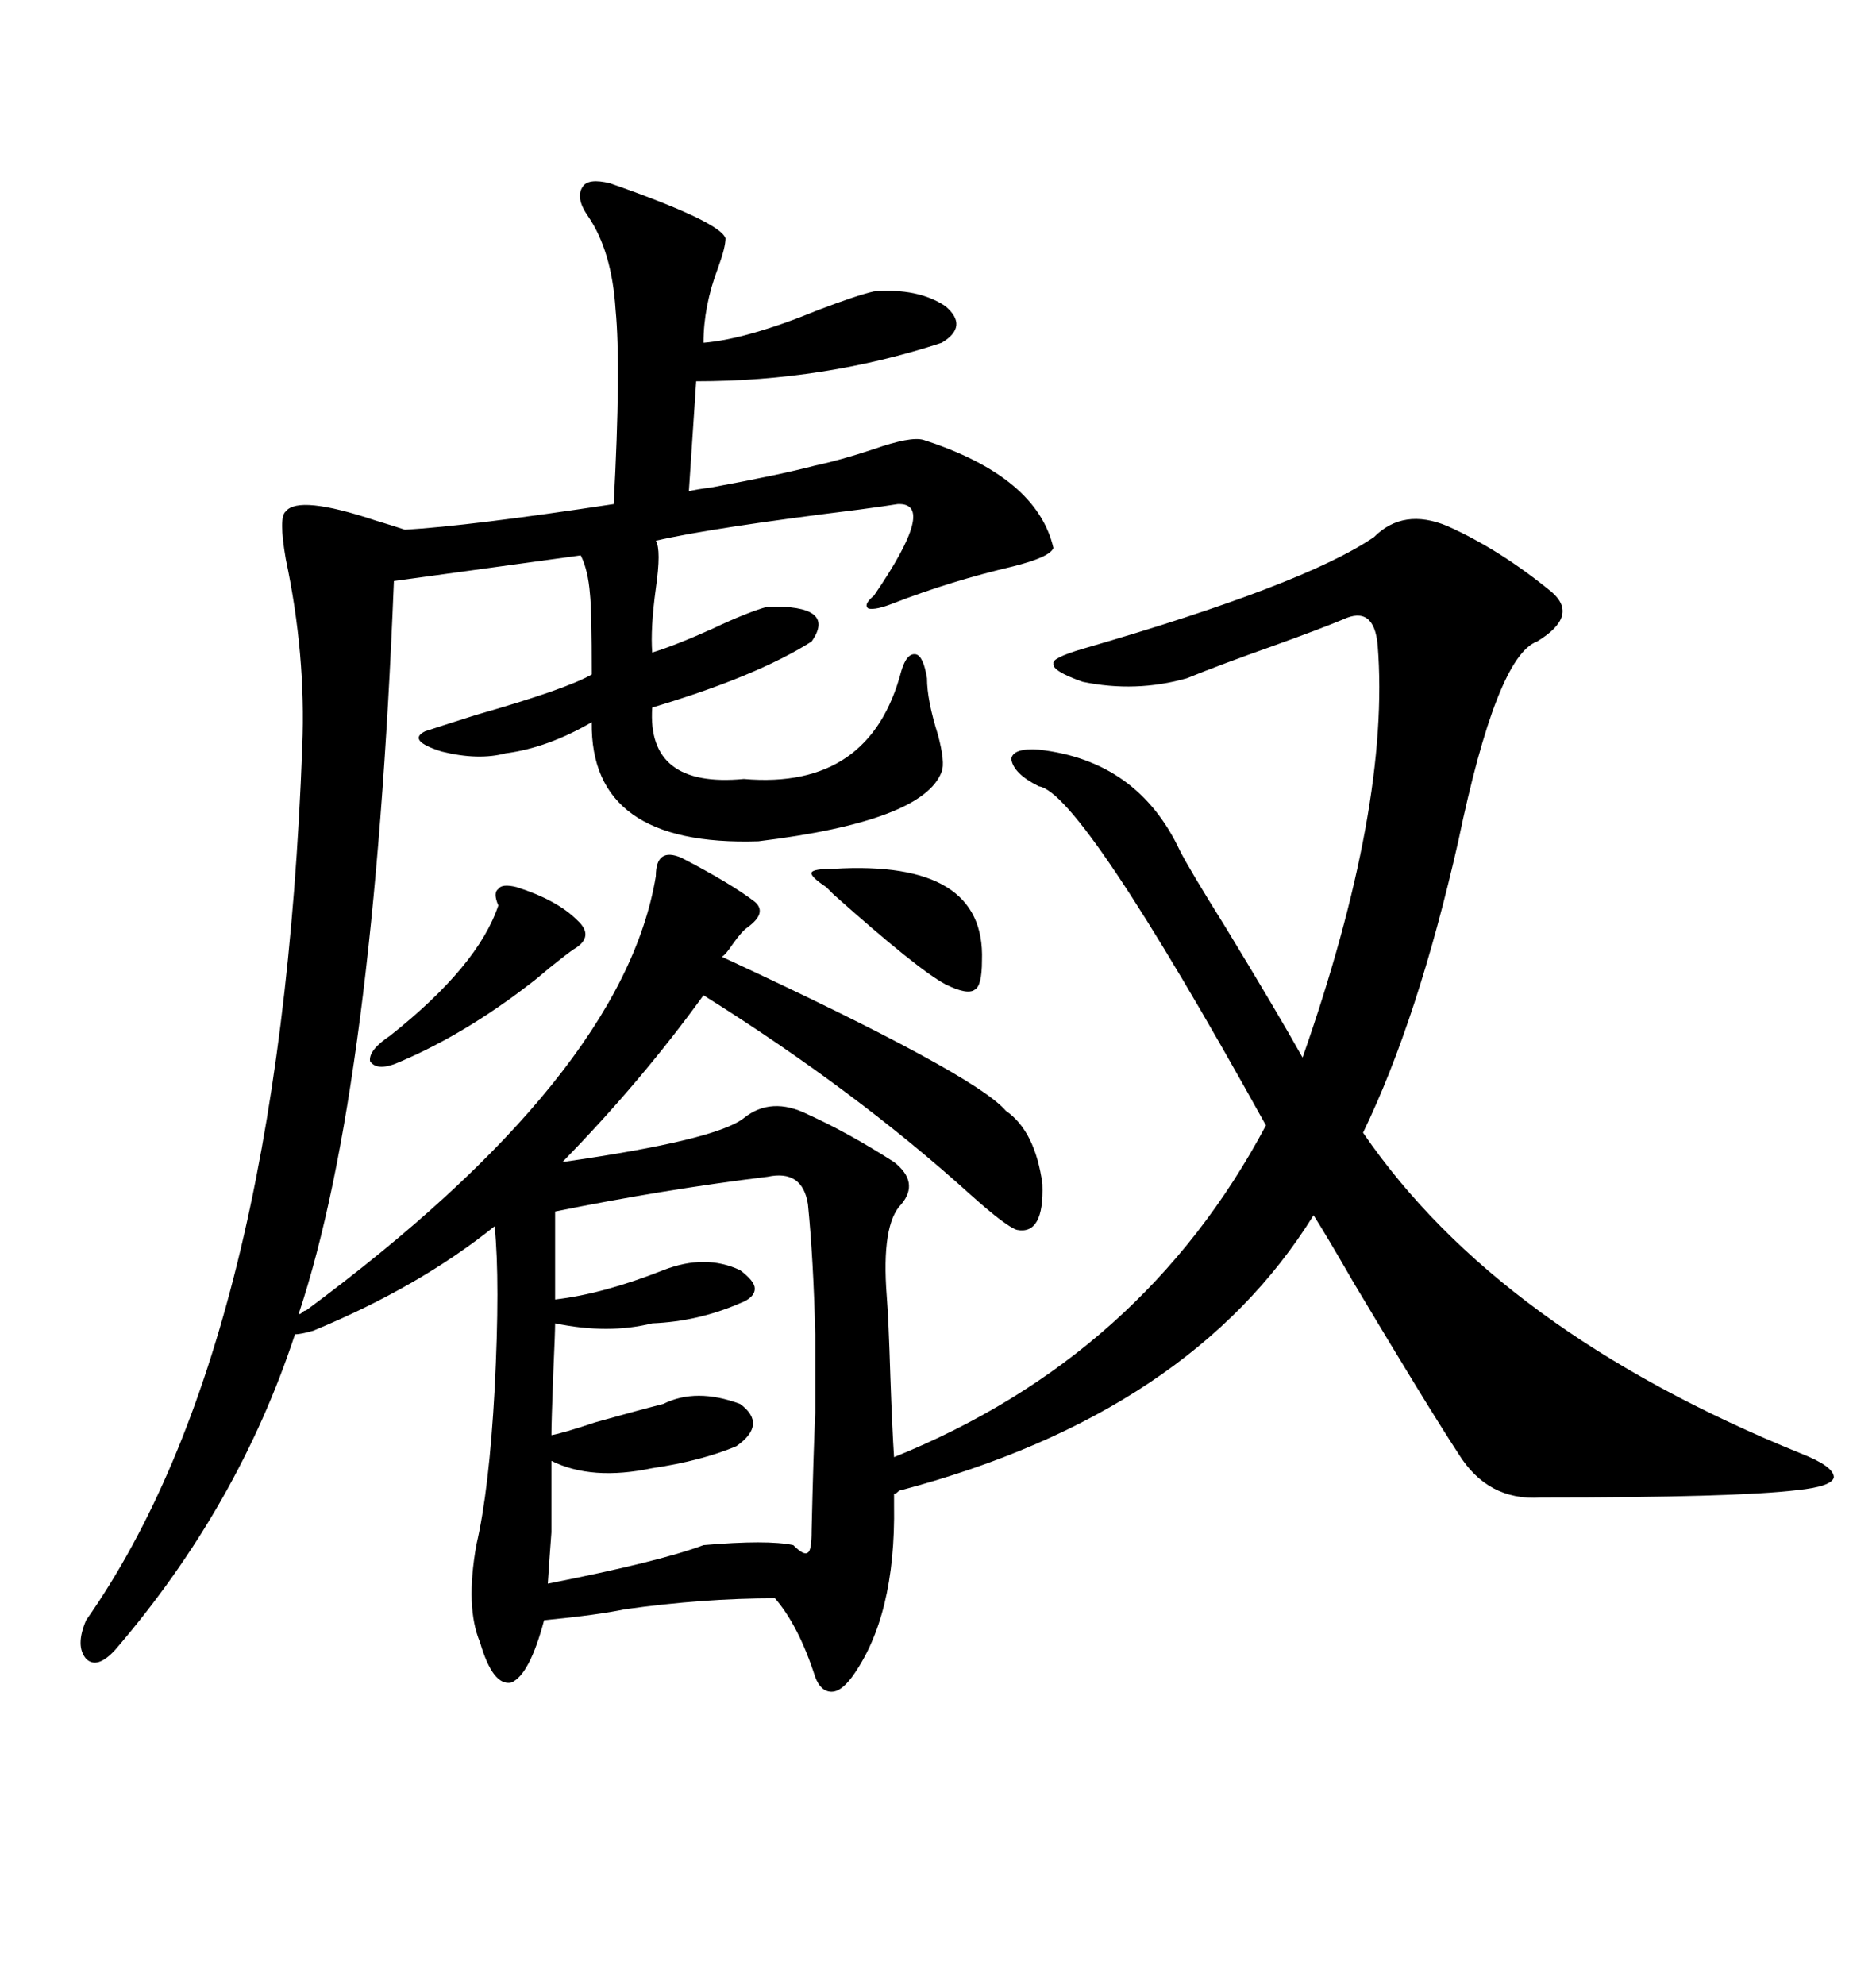 <svg xmlns="http://www.w3.org/2000/svg" xmlns:xlink="http://www.w3.org/1999/xlink" width="300" height="317.285"><path d="M108.98 137.11L108.98 137.11Q116.89 141.21 120.70 144.14L120.70 144.14Q122.75 145.90 119.53 148.24L119.53 148.24Q118.65 148.83 117.19 150.88L117.19 150.88Q116.02 152.64 115.43 152.93L115.43 152.93Q155.86 171.68 160.84 177.54L160.84 177.54Q165.53 180.76 166.70 189.26L166.70 189.26Q166.99 197.46 162.60 196.58L162.60 196.58Q160.84 196.00 155.27 191.02L155.27 191.02Q136.82 174.32 112.50 159.08L112.50 159.08Q102.54 172.85 89.94 185.74L89.94 185.74Q114.55 182.23 118.95 178.71L118.95 178.71Q123.34 175.20 129.20 178.13L129.20 178.13Q135.64 181.05 142.97 185.74L142.97 185.74Q147.07 188.96 144.14 192.48L144.14 192.48Q140.92 195.70 141.80 207.13L141.80 207.13Q142.09 210.64 142.38 220.02L142.38 220.02Q142.68 228.52 142.97 232.91L142.97 232.91Q182.81 216.80 202.44 179.88L202.44 179.88Q172.85 126.56 166.11 125.68L166.11 125.68Q162.01 123.63 161.72 121.29L161.72 121.29Q162.01 119.53 166.11 119.82L166.11 119.82Q181.93 121.58 188.67 135.94L188.67 135.94Q190.14 138.87 196.00 148.24L196.00 148.24Q204.20 161.72 208.30 169.04L208.30 169.04Q222.36 128.91 220.31 103.13L220.31 103.13Q219.73 96.68 214.75 99.02L214.75 99.02Q211.23 100.49 203.91 103.13L203.91 103.13Q194.82 106.35 189.84 108.40L189.84 108.40Q181.64 110.74 173.14 108.98L173.14 108.98Q168.16 107.23 168.46 106.05L168.46 106.05Q168.16 105.18 173.14 103.71L173.14 103.71Q208.59 93.46 219.73 85.84L219.73 85.84Q224.41 81.15 231.45 84.08L231.45 84.08Q239.94 87.89 248.14 94.63L248.14 94.63Q252.54 98.44 245.80 102.54L245.80 102.54Q239.36 104.88 233.20 134.47L233.20 134.47Q226.76 162.89 217.97 181.05L217.97 181.05Q239.65 212.70 287.99 232.32L287.99 232.32Q293.26 234.38 293.26 236.13L293.26 236.13Q292.97 237.60 287.40 238.18L287.40 238.18Q277.73 239.36 246.39 239.36L246.39 239.36Q237.89 239.94 233.20 232.32L233.20 232.32Q228.22 224.71 216.50 205.08L216.50 205.08Q212.11 197.46 210.06 194.24L210.06 194.24Q190.43 225.88 144.14 238.18L144.14 238.18Q143.85 238.18 143.55 238.48L143.55 238.48Q143.26 238.77 142.97 238.77L142.97 238.77L142.97 240.53Q143.26 258.40 136.23 268.07L136.23 268.07Q134.47 270.41 133.01 270.41L133.01 270.41Q131.25 270.41 130.37 268.07L130.37 268.07Q127.73 259.86 123.93 255.47L123.93 255.47Q112.50 255.47 99.90 257.23L99.90 257.23Q95.80 258.11 87.01 258.98L87.01 258.98Q84.67 267.77 81.74 268.95L81.74 268.95Q78.81 269.53 76.76 262.50L76.76 262.50Q74.41 256.93 76.17 246.97L76.17 246.97Q78.22 238.18 79.10 222.07L79.10 222.07Q79.98 204.79 79.10 196.00L79.10 196.00Q67.09 205.66 50.10 212.70L50.10 212.70Q48.05 213.28 47.17 213.28L47.17 213.28Q38.09 240.82 18.46 263.67L18.46 263.67Q15.53 266.89 13.77 265.14L13.77 265.14Q12.01 263.09 13.77 258.98L13.77 258.98Q44.82 214.75 48.34 119.24L48.34 119.24Q48.93 104.59 45.70 89.36L45.70 89.36Q44.53 82.62 45.70 81.74L45.70 81.74Q47.75 79.10 60.06 83.20L60.06 83.20Q62.99 84.08 64.75 84.67L64.75 84.67Q75 84.08 98.14 80.57L98.14 80.57Q99.32 58.59 98.44 49.51L98.44 49.51Q97.85 40.14 94.04 34.57L94.04 34.57Q91.99 31.64 93.16 29.88L93.16 29.88Q94.04 28.42 97.56 29.30L97.56 29.30Q115.14 35.45 116.02 38.09L116.02 38.09Q116.02 39.55 114.84 42.77L114.84 42.77Q112.50 48.93 112.50 54.79L112.50 54.79Q119.53 54.20 130.96 49.51L130.96 49.51Q137.11 47.17 139.75 46.58L139.75 46.58Q146.78 46.00 151.17 48.93L151.17 48.93Q154.98 52.15 150.59 54.79L150.59 54.79Q131.84 60.94 111.33 60.94L111.33 60.94L110.16 78.52Q111.33 78.22 113.67 77.93L113.67 77.93Q124.80 75.88 130.37 74.41L130.37 74.41Q134.47 73.54 139.75 71.78L139.75 71.78Q145.61 69.73 147.66 70.31L147.66 70.31Q165.82 76.17 168.46 87.60L168.46 87.60Q167.87 89.06 162.01 90.53L162.01 90.53Q152.05 92.87 142.97 96.39L142.97 96.39Q140.04 97.56 138.87 97.27L138.87 97.27Q137.99 96.68 139.75 95.21L139.75 95.21Q150 80.27 143.55 80.57L143.55 80.57Q141.80 80.86 137.40 81.45L137.40 81.45Q113.67 84.38 104.88 86.43L104.88 86.43Q105.76 87.89 104.88 94.04L104.88 94.04Q104.00 100.49 104.30 104.30L104.30 104.30Q108.11 103.13 113.96 100.49L113.96 100.49Q119.53 97.85 122.75 96.97L122.75 96.97Q133.89 96.68 129.79 102.54L129.79 102.54Q121.00 108.11 104.30 113.09L104.30 113.09Q103.42 125.98 118.95 124.51L118.95 124.51Q139.16 126.27 144.14 107.23L144.14 107.23Q145.02 104.30 146.48 104.59L146.48 104.59Q147.66 104.88 148.24 108.40L148.24 108.40Q148.24 111.91 150 117.48L150 117.48Q151.17 121.88 150.59 123.34L150.59 123.34Q147.66 131.25 121.29 134.47L121.29 134.47Q94.34 135.35 94.63 115.43L94.63 115.43Q87.60 119.53 80.86 120.41L80.86 120.41Q76.46 121.58 70.61 120.12L70.61 120.12Q65.04 118.36 67.97 116.89L67.97 116.89Q70.61 116.02 76.17 114.26L76.17 114.26Q90.53 110.16 94.63 107.81L94.63 107.81Q94.63 97.56 94.34 94.92L94.34 94.92Q94.04 91.11 92.87 88.77L92.87 88.77L62.99 92.87Q59.77 174.02 47.75 210.06L47.75 210.06Q48.05 210.06 48.34 209.77L48.34 209.77Q48.63 209.47 48.93 209.47L48.93 209.47Q99.61 171.97 104.88 140.04L104.88 140.04Q104.88 135.35 108.98 137.11ZM122.75 188.09L122.75 188.09Q106.05 190.14 88.77 193.65L88.77 193.65L88.77 207.71Q96.39 206.84 106.05 203.03L106.05 203.03Q112.79 200.39 118.36 203.03L118.36 203.03Q120.70 204.79 120.70 205.96L120.70 205.96Q120.70 207.42 118.36 208.30L118.36 208.30Q111.62 211.23 104.30 211.52L104.30 211.52Q97.27 213.28 88.77 211.52L88.77 211.52Q88.77 212.99 88.48 219.43L88.48 219.43Q88.18 227.34 88.18 229.39L88.18 229.39Q89.94 229.10 95.21 227.34L95.21 227.34Q102.54 225.29 106.05 224.41L106.05 224.41Q111.33 221.78 118.36 224.41L118.36 224.41Q122.75 227.64 117.77 231.15L117.77 231.15Q112.21 233.50 104.30 234.67L104.30 234.67Q94.63 236.72 88.18 233.50L88.18 233.50Q88.18 242.29 88.18 244.92L88.18 244.92Q87.89 248.73 87.60 253.13L87.60 253.13Q105.47 249.61 112.50 246.97L112.50 246.97Q122.75 246.09 126.86 246.97L126.86 246.97Q128.61 248.73 129.20 248.14L129.20 248.14Q129.79 247.85 129.79 244.63L129.79 244.63Q130.08 232.03 130.37 225.88L130.37 225.88Q130.37 218.85 130.37 213.28L130.37 213.28Q130.08 201.27 129.20 192.48L129.20 192.48Q128.32 186.91 122.75 188.09ZM82.62 141.80L82.62 141.80Q89.06 143.85 92.29 147.07L92.29 147.07Q95.21 149.71 91.70 151.76L91.70 151.76Q90.82 152.34 87.89 154.69L87.89 154.69Q85.84 156.45 84.67 157.32L84.67 157.32Q74.41 165.23 64.16 169.63L64.16 169.63Q60.35 171.39 59.18 169.63L59.18 169.63Q58.89 167.87 62.40 165.53L62.40 165.53Q76.46 154.39 79.69 144.73L79.69 144.73Q78.81 142.68 79.69 142.09L79.69 142.09Q80.27 141.21 82.62 141.80ZM133.30 138.87L133.30 138.87Q157.62 137.40 157.03 153.52L157.03 153.52Q157.03 157.62 155.86 158.20L155.86 158.20Q154.69 159.08 151.17 157.32L151.17 157.32Q146.78 154.98 133.30 142.97L133.30 142.97Q132.42 142.09 132.13 141.80L132.13 141.80Q129.49 140.04 129.79 139.45L129.79 139.45Q130.08 138.87 133.30 138.87Z"/></svg>